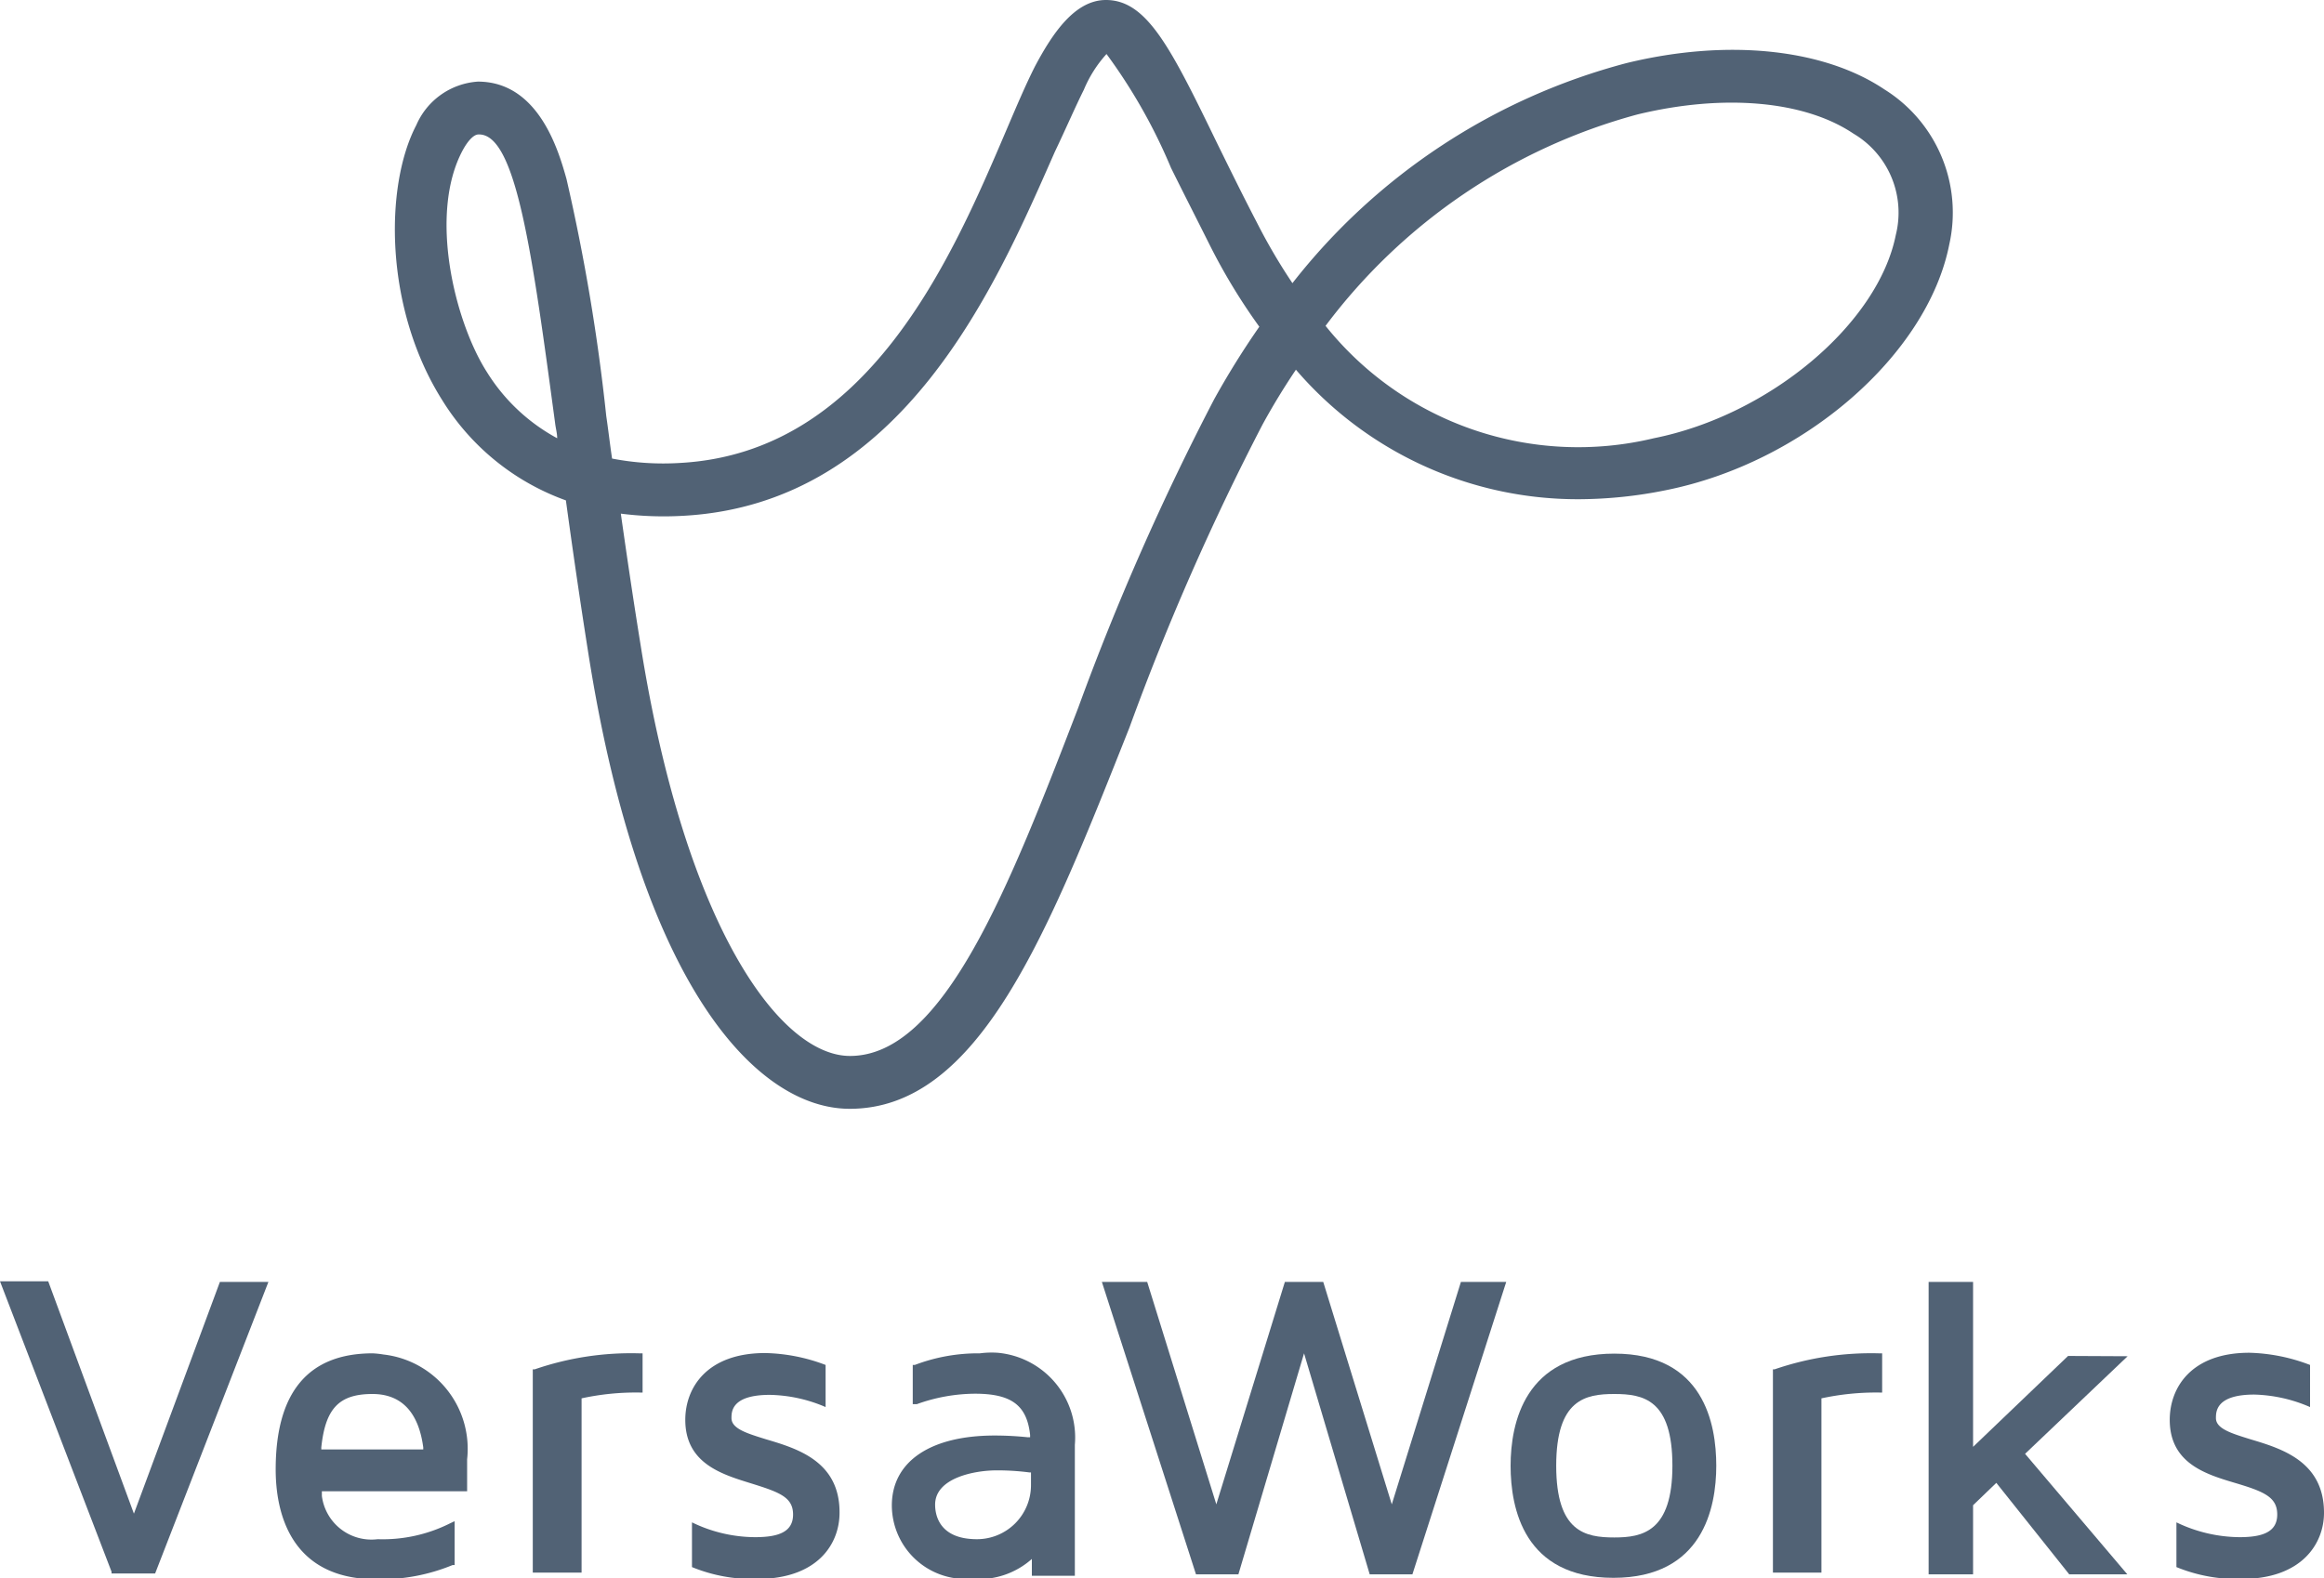 <svg id="Layer_1" data-name="Layer 1" xmlns="http://www.w3.org/2000/svg" viewBox="0 0 80 54.35"><defs><style>.cls-1{fill:#516275;}</style></defs><g id="Group_1335" data-name="Group 1335"><g id="Group_61" data-name="Group 61"><g id="Group_60" data-name="Group 60"><path id="Path_780" data-name="Path 780" class="cls-1" d="M12.83,46.6c-2.21,0-3.34,1.33-3.34,4,0,1.41.46,3.78,3.47,3.78a6.53,6.53,0,0,0,2.62-.49l.07,0V52.38l-.15.07A5.17,5.17,0,0,1,13,53a1.72,1.72,0,0,1-1.92-1.49s0-.06,0-.08v-.08h5v-.1c0-.32,0-.66,0-1a3.27,3.27,0,0,0-2.88-3.61A3.12,3.12,0,0,0,12.83,46.6Zm-1.77,3.31v-.07c.14-1.34.61-1.84,1.76-1.84,1,0,1.59.63,1.75,1.84v.07Z"/><path id="Path_781" data-name="Path 781" class="cls-1" d="M55.57,46.61C52.49,46.61,52,49,52,50.47s.46,3.86,3.54,3.86,3.54-2.42,3.54-3.86S58.65,46.61,55.57,46.61Zm0,6.33c-1,0-2-.19-2-2.47s1-2.47,2-2.47,2,.19,2,2.47S56.53,52.94,55.57,52.94Z"/><path id="Path_782" data-name="Path 782" class="cls-1" d="M71.19,46.69l-3.27,3.13V44.14H66.39V54.21h1.53V51.83l.8-.77,2.51,3.15h2l-3.52-4.15,3.53-3.36Z"/><path id="Path_783" data-name="Path 783" class="cls-1" d="M22,46.6a10.17,10.17,0,0,0-3.59.55l-.07,0v7h1.68v-6a8.76,8.76,0,0,1,2-.2h.1V46.6Z"/><path id="Path_784" data-name="Path 784" class="cls-1" d="M64.68,46.6a10.21,10.21,0,0,0-3.59.55l-.06,0v7H62.7v-6a8.9,8.9,0,0,1,2-.2h.09V46.6Z"/><path id="Path_785" data-name="Path 785" class="cls-1" d="M77.47,49.56c-.64-.2-1.19-.36-1.19-.73,0-.22,0-.81,1.32-.81a5.11,5.11,0,0,1,1.92.43V47a6.23,6.23,0,0,0-2.09-.42c-2,0-2.74,1.2-2.74,2.31,0,1.49,1.23,1.87,2.24,2.17s1.46.49,1.46,1.09-.5.78-1.3.78a5.08,5.08,0,0,1-2.17-.51h0v1.54a5.52,5.52,0,0,0,2.23.41c2.1,0,2.85-1.23,2.85-2.28C80,50.32,78.54,49.88,77.47,49.56Z"/><path id="Path_786" data-name="Path 786" class="cls-1" d="M26.37,49.56c-.64-.2-1.19-.36-1.19-.73,0-.22,0-.8,1.32-.8a5.06,5.06,0,0,1,1.92.42V47a6.16,6.16,0,0,0-2.08-.41c-2,0-2.75,1.19-2.75,2.3,0,1.49,1.24,1.87,2.24,2.18s1.47.48,1.47,1.08-.5.78-1.31.78a5,5,0,0,1-2.17-.51v1.54a5.52,5.52,0,0,0,2.23.41c2.11,0,2.85-1.22,2.85-2.28C28.91,50.32,27.45,49.88,26.37,49.56Z"/><path id="Path_787" data-name="Path 787" class="cls-1" d="M4.61,52.12l-2.95-8H0l3.84,10,0,.06h1.5L9.24,44.14H7.57Z"/><path id="Path_788" data-name="Path 788" class="cls-1" d="M45.55,44.14l2.36,7.66,2.38-7.66h1.56L48.62,54.21H47.15L44.89,46.6l-2.26,7.61H41.17L37.93,44.14h1.56l2.38,7.66,2.36-7.66Z"/><path id="Path_789" data-name="Path 789" class="cls-1" d="M33.73,46.6a6.12,6.12,0,0,0-2.24.4l-.07,0v1.35l.14,0a6,6,0,0,1,2-.36c1.26,0,1.79.4,1.9,1.42v.08h-.08a10.88,10.88,0,0,0-1.14-.06c-2.22,0-3.54.9-3.54,2.41a2.54,2.54,0,0,0,2.54,2.53l.28,0a2.75,2.75,0,0,0,2-.69v.58H37V49.75a2.93,2.93,0,0,0-2.66-3.17A3.09,3.09,0,0,0,33.73,46.6ZM33.63,53c-1.35,0-1.44-.9-1.44-1.19,0-.93,1.38-1.18,2.11-1.18a8.47,8.47,0,0,1,1.13.07h.06v.45A1.86,1.86,0,0,1,33.63,53Z"/></g><path id="Path_790" data-name="Path 790" class="cls-1" d="M29.25,38.18c-3.15,0-7.18-4.12-9-15.7-.3-1.9-.55-3.64-.77-5.25a8.3,8.3,0,0,1-4.25-3.44c-2-3.16-2-7.38-.9-9.48a2.49,2.49,0,0,1,2.12-1.5h0c2.11,0,2.79,2.43,3.05,3.35a68.27,68.27,0,0,1,1.37,8.17c.07.47.13,1,.2,1.46a9.27,9.27,0,0,0,2.35.15c6.46-.36,9.32-7,11.21-11.43.35-.82.68-1.6,1-2.23C36.23,1.15,37,0,38.07,0h0c1.42,0,2.24,1.66,3.86,5,.39.79.83,1.69,1.33,2.65a19.89,19.89,0,0,0,1.23,2.1A21.56,21.56,0,0,1,56,2.17c3.45-.84,6.77-.5,8.87.91a5,5,0,0,1,2.23,5.34c-.75,3.79-5,7.51-9.76,8.46a15.25,15.25,0,0,1-3,.31,12.78,12.78,0,0,1-9.73-4.46c-.41.61-.79,1.23-1.15,1.89a87.93,87.93,0,0,0-4.58,10.43C36.08,32.1,33.72,38.18,29.25,38.18Zm-7.88-20.5c.2,1.41.42,2.91.68,4.52,1.54,9.73,4.81,14.16,7.21,14.16,3.22,0,5.48-5.81,7.86-12A89.31,89.31,0,0,1,41.8,13.74a28.8,28.8,0,0,1,1.55-2.49,20.48,20.48,0,0,1-1.7-2.8c-.5-1-.95-1.88-1.34-2.67a18.94,18.94,0,0,0-2.22-3.92,4.28,4.28,0,0,0-.78,1.23c-.29.58-.6,1.3-1,2.14-2,4.53-5.2,12.11-12.78,12.53a11.68,11.68,0,0,1-2.21-.08Zm24.26-6.46a11.14,11.14,0,0,0,11.3,3.87c4-.8,7.72-3.95,8.33-7A3.16,3.16,0,0,0,63.8,4.6c-1.68-1.13-4.45-1.38-7.43-.66a19.89,19.89,0,0,0-10.74,7.28ZM16.47,4.63c-.16,0-.36.21-.54.54-1.19,2.21-.27,5.92.83,7.64a6.46,6.46,0,0,0,2.42,2.28c0-.17-.05-.34-.07-.51-.78-5.79-1.34-10-2.64-9.95Z"/></g></g></svg>